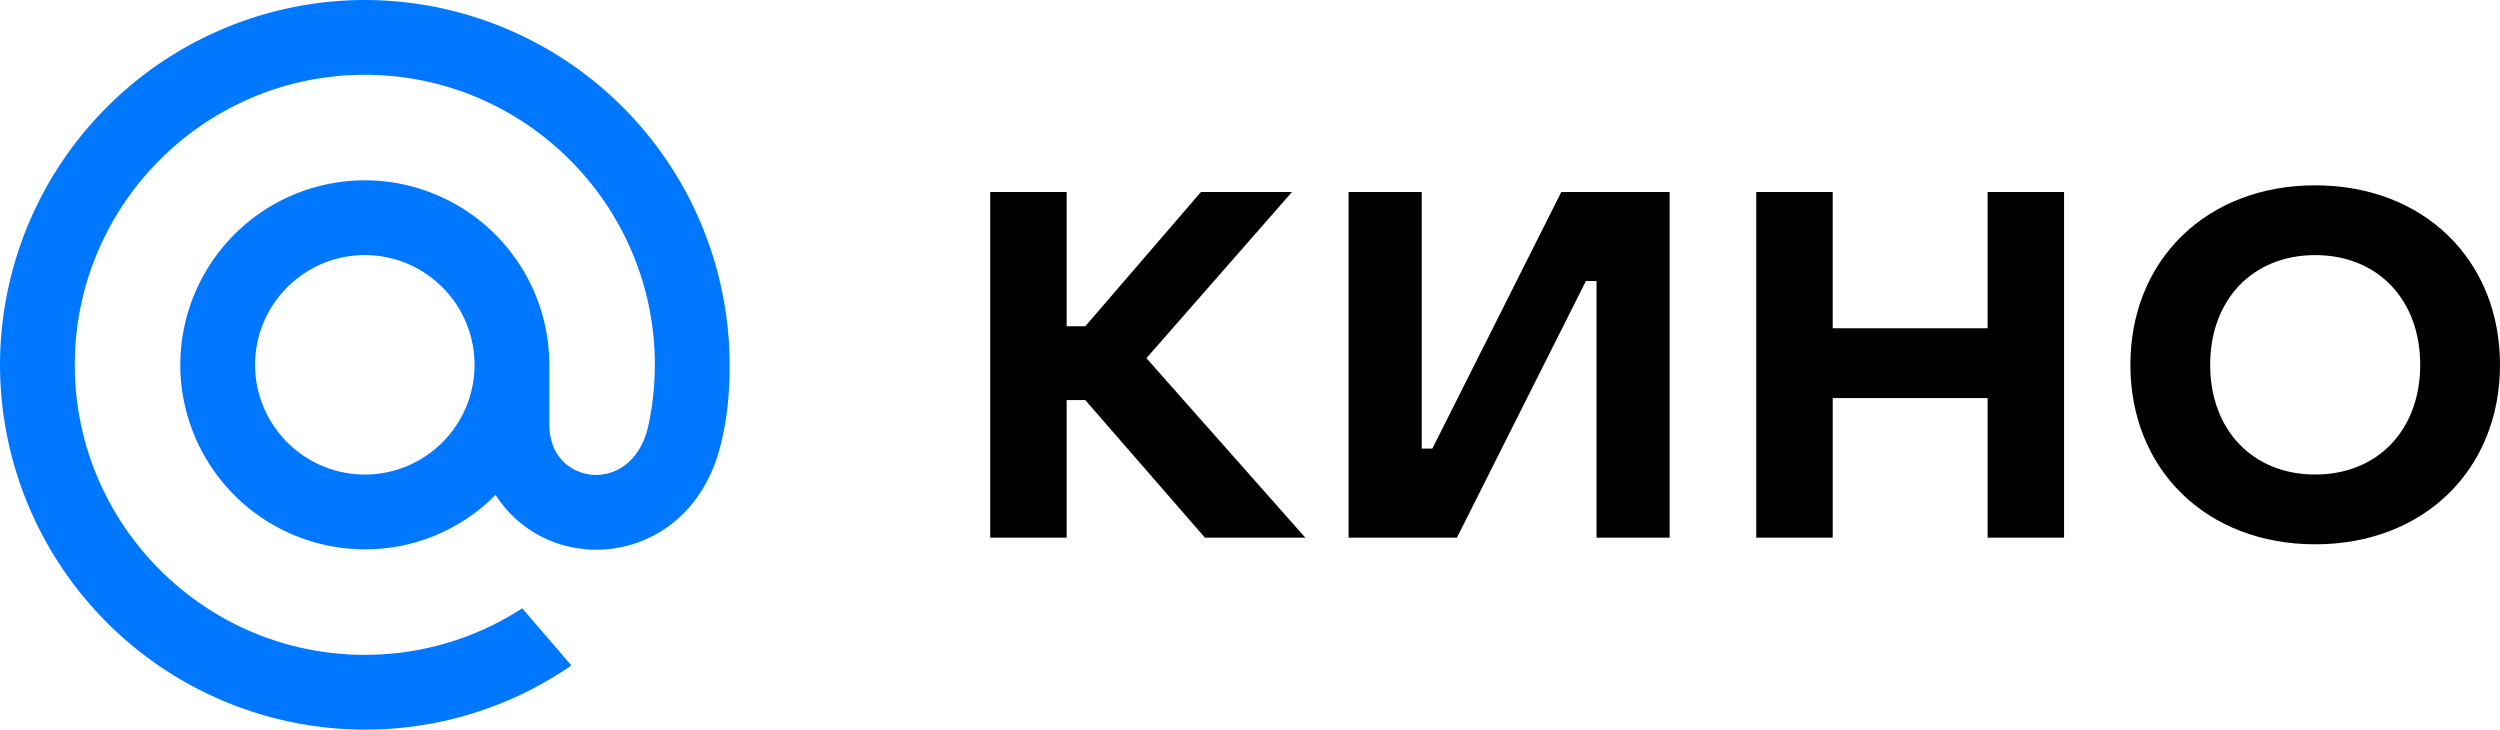 <svg xmlns="http://www.w3.org/2000/svg" viewBox="177.6 236 95.939 28" xmlns:v="https://vecta.io/nano"><path fill="#07f" d="M195.811 250c-.003 2.325-1.886 4.208-4.211 4.211-2.324-.003-4.208-1.886-4.211-4.211.003-2.325 1.887-4.208 4.211-4.211 2.325.003 4.208 1.886 4.211 4.211zm-4.211-14a14.02 14.02 0 0 0-14 14 14.02 14.02 0 0 0 14 14 13.92 13.92 0 0 0 7.886-2.435l.04-.028-1.886-2.193-.031.021c-1.792 1.154-3.878 1.766-6.009 1.765-6.137 0-11.13-4.993-11.13-11.13s4.993-11.13 11.13-11.13 11.13 4.993 11.13 11.13a11.17 11.17 0 0 1-.262 2.392c-.352 1.445-1.364 1.888-2.123 1.829s-1.658-.606-1.664-1.938V250a7.09 7.09 0 0 0-7.081-7.081 7.09 7.09 0 0 0-7.081 7.081 7.09 7.09 0 0 0 7.081 7.081c1.885.005 3.693-.749 5.017-2.09a4.55 4.55 0 0 0 3.498 2.09c1.152.09 2.297-.246 3.218-.943.839-.637 1.465-1.558 1.812-2.665.055-.179.157-.588.157-.59l.003-.016c.205-.887.295-1.773.295-2.867a14.02 14.02 0 0 0-14-14"/><path d="M227.693 256.633h-3.853l-4.592-5.28h-.714v5.28H215.6v-13.266h2.934v5.154h.714l4.44-5.154h3.494l-5.587 6.378 6.098 6.888zm5.818 0h-4.159v-13.266h2.807v9.848h.408l4.949-9.848h4.158v13.266h-2.806v-9.847h-.408l-4.95 9.847h.001zm20.365-8.036v-5.23h2.934v13.266h-2.934v-5.357h-5.944v5.357h-2.935v-13.266h2.934v5.23h5.944.001zm12.571 8.291c-4.158 0-7.092-2.857-7.092-6.888s2.934-6.888 7.092-6.888 7.092 2.857 7.092 6.888-2.934 6.888-7.092 6.888zm0-2.678c2.398 0 4.03-1.71 4.03-4.21s-1.632-4.21-4.03-4.21-4.03 1.71-4.03 4.21 1.632 4.21 4.03 4.21z"/></svg>